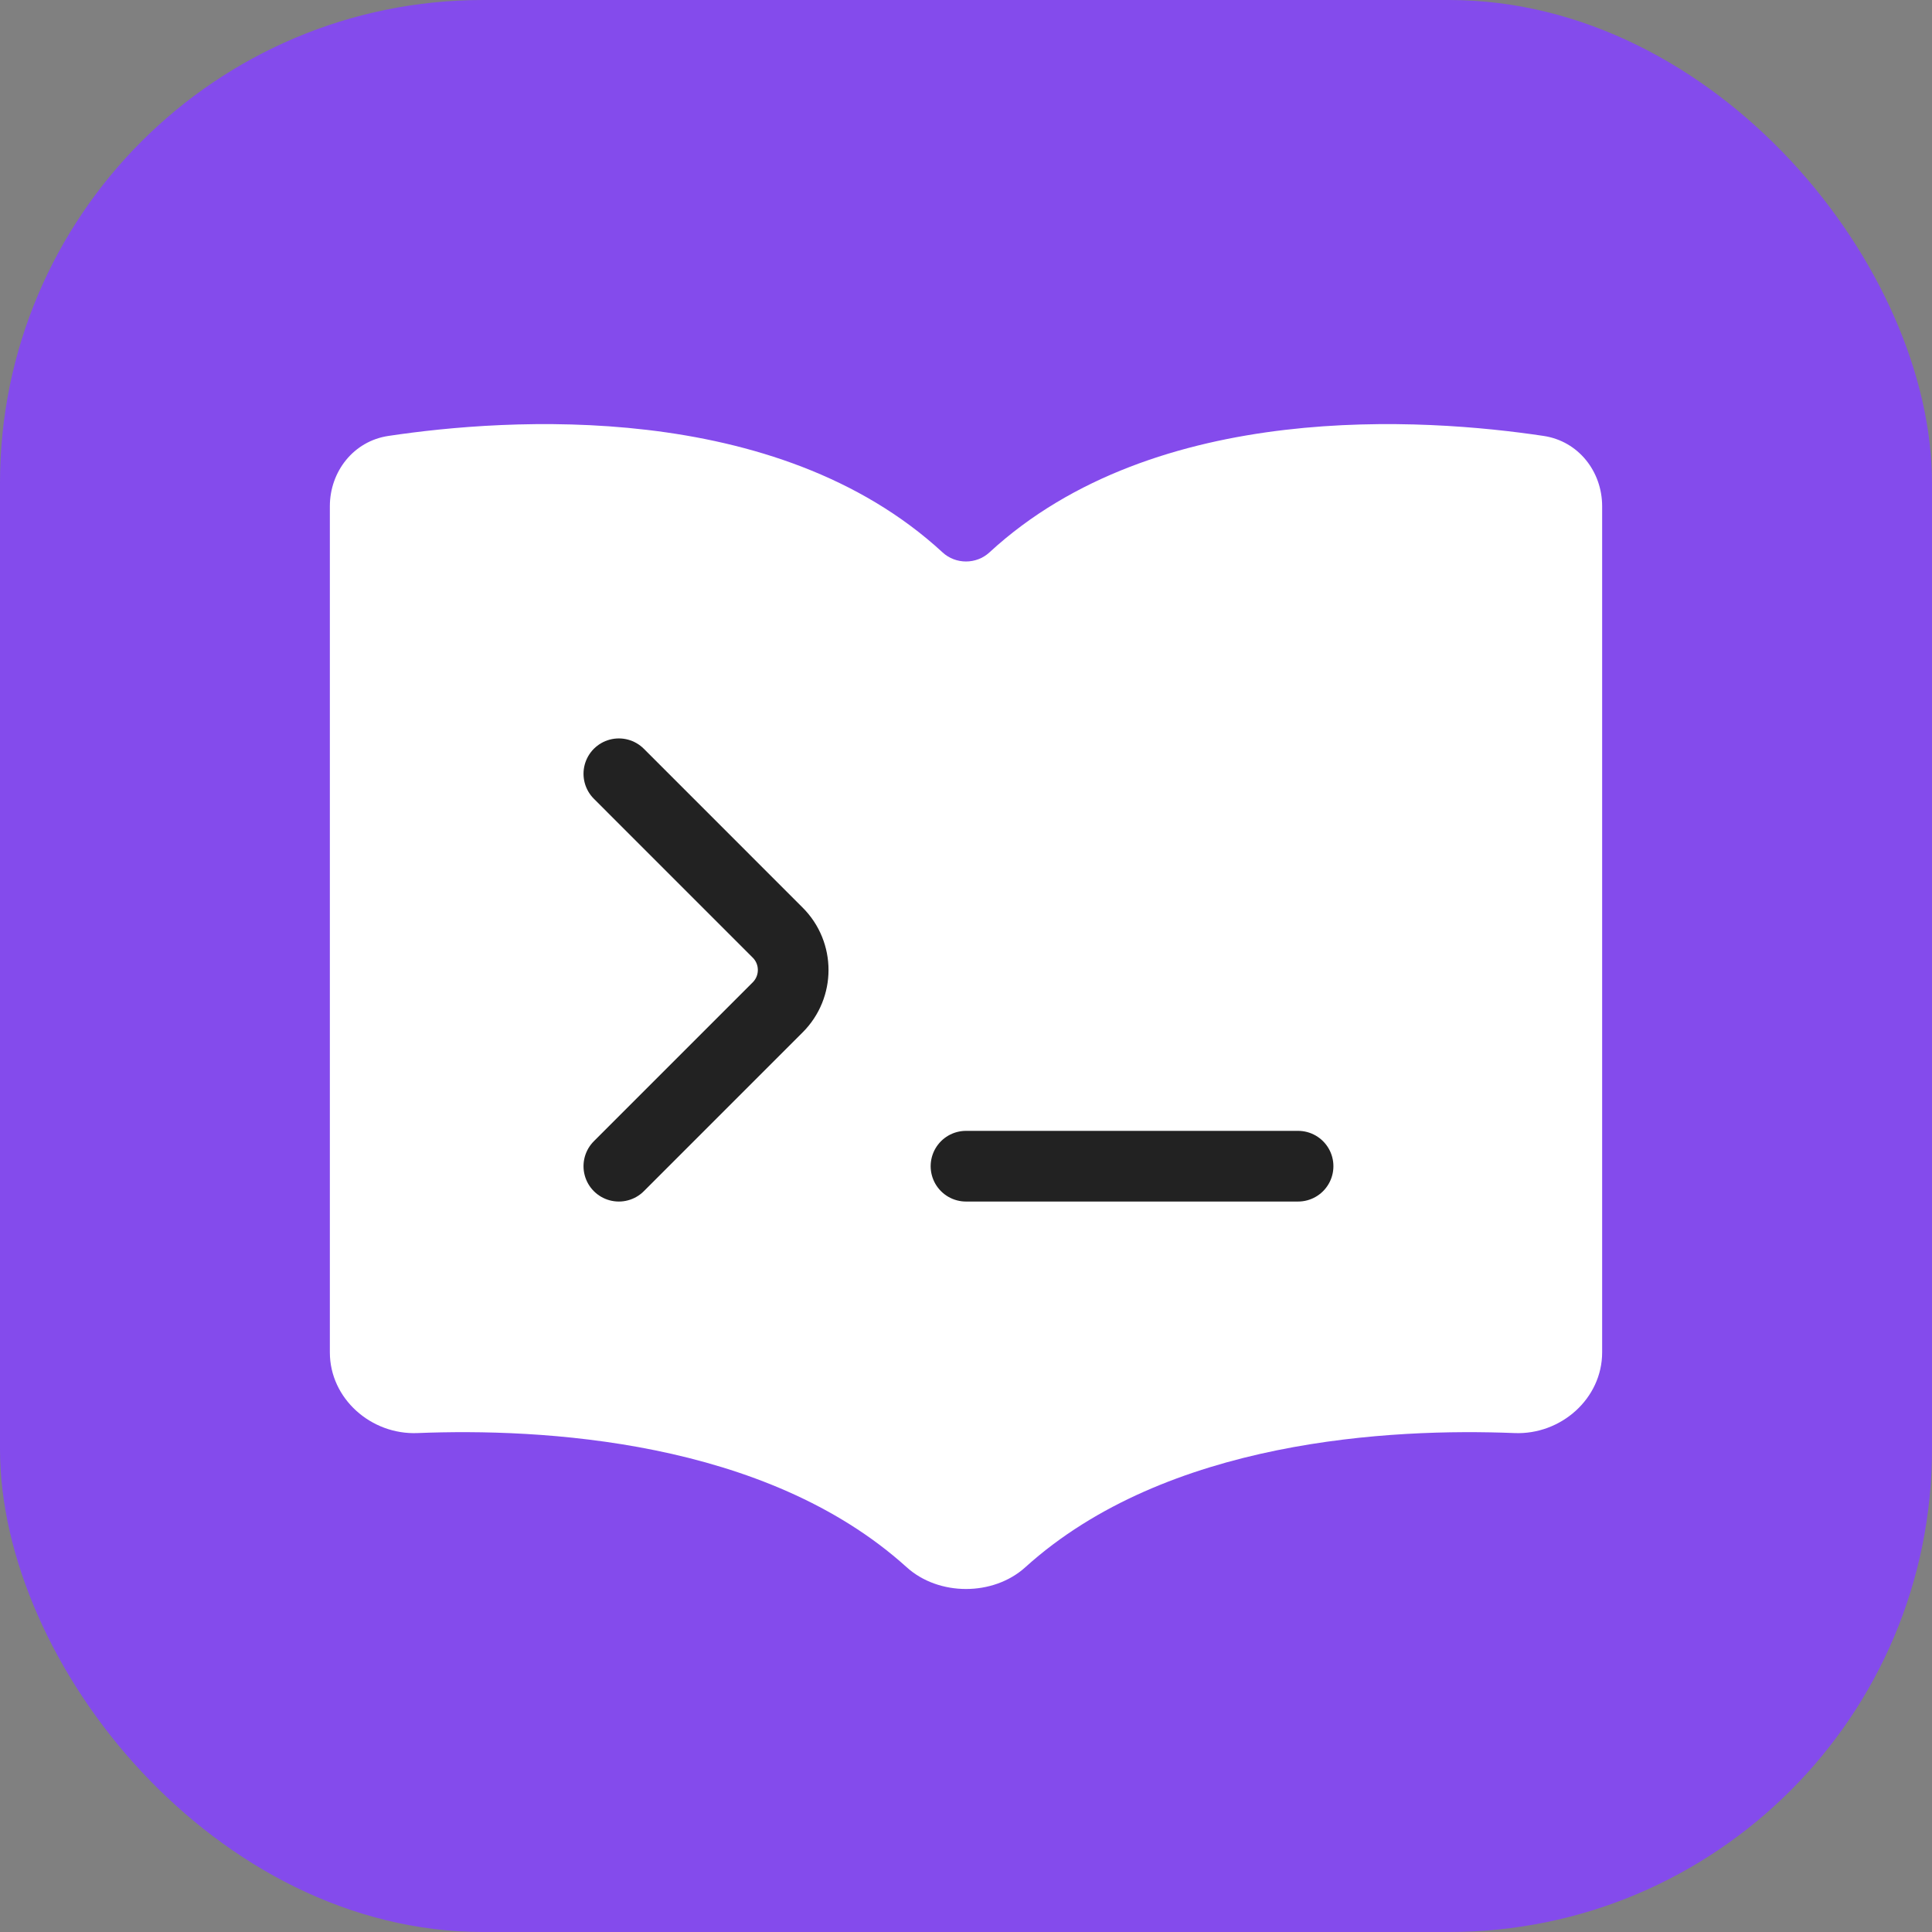 <svg width="82" height="82" viewBox="0 0 82 82" fill="none" xmlns="http://www.w3.org/2000/svg">
<rect x="0" y="0" width="82" height="82" fill="#808080" stroke="none"/>
<g clip-path="url(#clip0_29099_52699)">
<g clip-path="url(#clip1_29099_52699)">
<rect width="82" height="82" rx="20.5" fill="#844BEC"/>
</g>
<path fill-rule="evenodd" clip-rule="evenodd" d="M17.717 60.824C15.752 60.903 14 59.364 14 57.397V21.49C14 20.006 15.012 18.724 16.479 18.503C21.486 17.75 32.929 16.923 40.007 23.447C40.562 23.959 41.438 23.959 41.993 23.447C49.071 16.923 60.514 17.75 65.521 18.503C66.988 18.724 68 20.006 68 21.49V57.397C68 59.364 66.248 60.903 64.283 60.824C59.062 60.613 49.524 61.088 43.517 66.519C42.156 67.749 39.844 67.749 38.483 66.519C32.476 61.088 22.938 60.613 17.717 60.824Z" fill="white"/>
<path d="M26.266 49.497L33.008 42.755C33.884 41.879 33.884 40.459 33.008 39.584L26.266 32.841" stroke="#222222" stroke-width="3" stroke-linecap="round" stroke-linejoin="round"/>
<path d="M41 49.497H55.094" stroke="#222222" stroke-width="3" stroke-linecap="round"/>
</g>
<defs>
<clipPath id="clip0_29099_52699">
<rect width="82" height="82" fill="white"/>
</clipPath>
<clipPath id="clip1_29099_52699">
<rect width="82" height="82" fill="white"/>
</clipPath>
</defs>
</svg>
